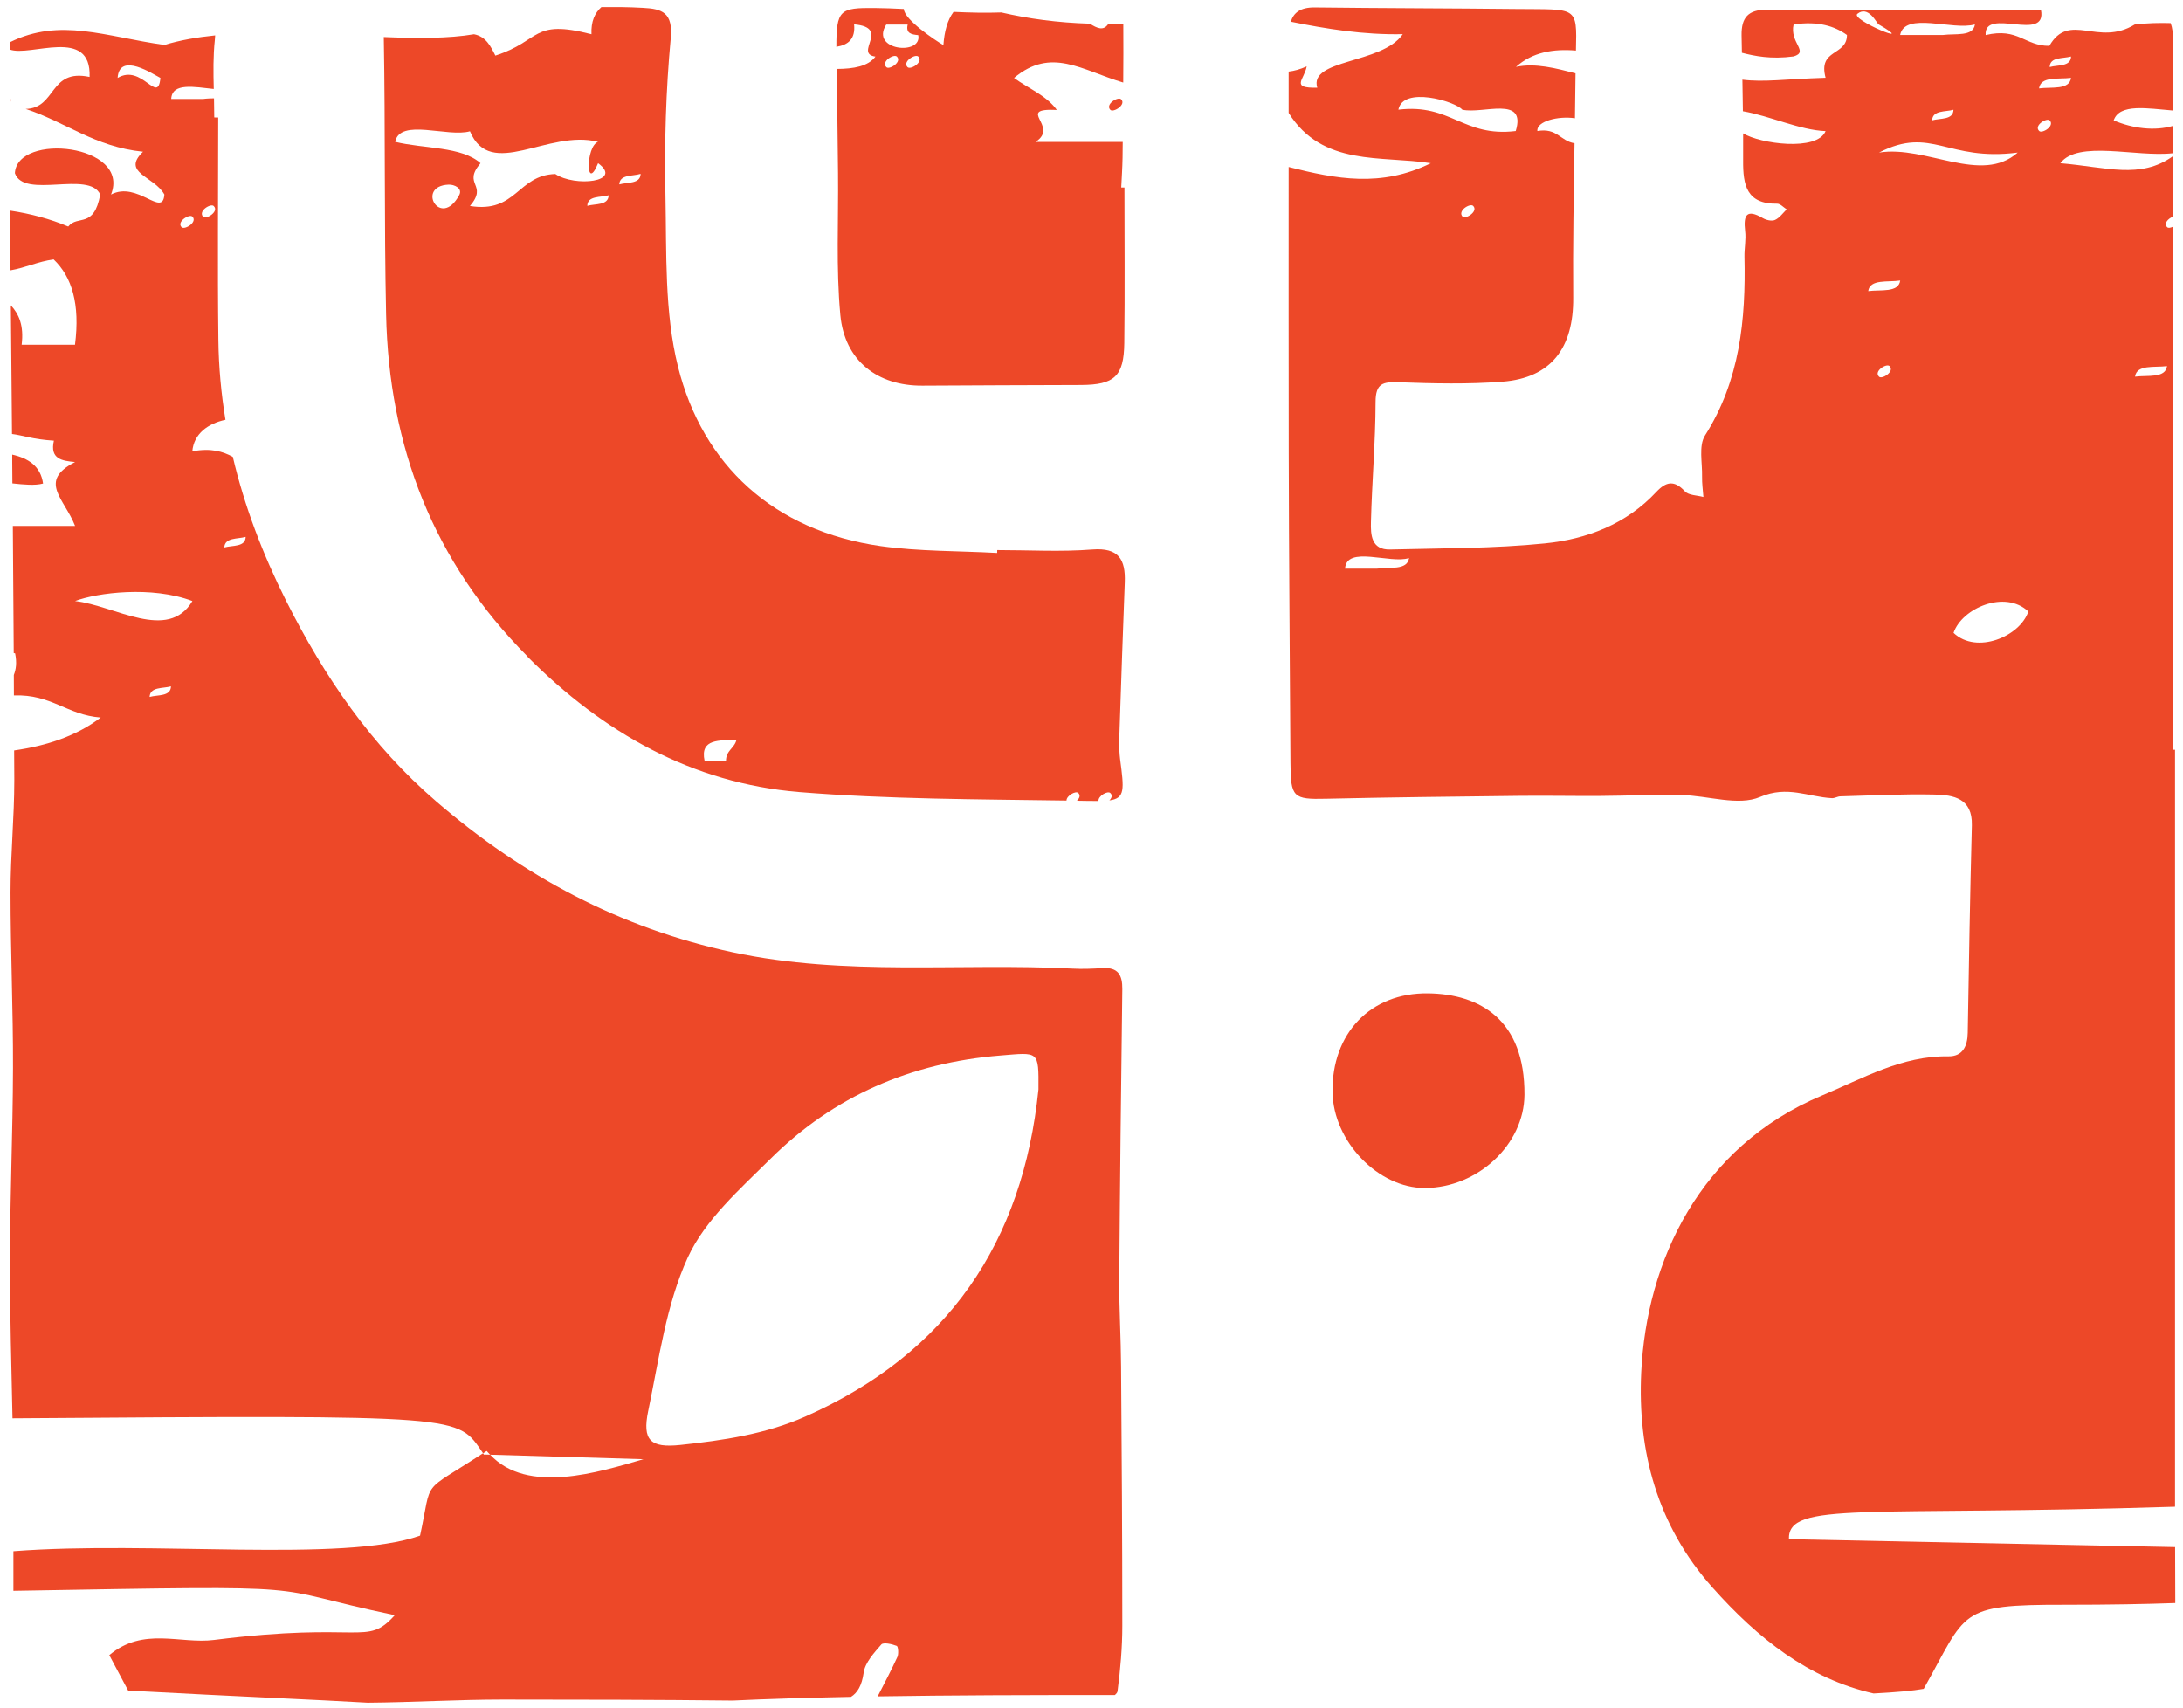 <?xml version="1.0" encoding="UTF-8"?> <svg xmlns="http://www.w3.org/2000/svg" width="216" height="169" viewBox="0 0 216 169" fill="none"><path d="M0.959 9.824C0.959 9.979 0.959 10.142 0.959 10.297C1.024 10.15 1.065 9.995 1.073 9.824C1.032 9.824 0.999 9.824 0.959 9.824Z" fill="#ED4828"></path><path d="M39.059 159.818C36.211 162.967 35.967 160.397 21.175 162.265C17.798 162.69 14.2 160.936 10.814 163.767C11.45 164.958 12.087 166.149 12.682 167.275C24.039 167.887 31.373 168.18 36.383 168.474C40.837 168.441 45.292 168.164 49.746 168.164C57.334 168.164 64.921 168.18 72.5 168.262C75.919 168.099 79.867 167.985 84.2 167.895C84.852 167.487 85.276 166.769 85.456 165.504C85.595 164.501 86.484 163.546 87.202 162.714C87.406 162.478 88.246 162.665 88.728 162.853C88.874 162.91 88.931 163.636 88.793 163.946C88.189 165.268 87.504 166.557 86.843 167.846C93.957 167.732 101.961 167.707 110.307 167.715C110.454 167.593 110.56 167.462 110.576 167.34C110.861 165.186 111.049 163.008 111.049 160.838C111.049 152.288 110.992 143.746 110.927 135.196C110.91 132.348 110.731 129.509 110.747 126.67C110.813 117.067 110.927 107.473 111.049 97.871C111.065 96.492 110.641 95.7 109.116 95.79C108.12 95.847 107.117 95.896 106.121 95.839C94.92 95.26 83.686 96.622 72.5 94.224C61.307 91.825 51.745 86.677 43.187 79.318C36.75 73.787 32.099 66.983 28.306 59.436C25.989 54.818 24.186 50.086 23.035 45.2C22.048 44.669 20.89 44.31 19.03 44.653C19.177 42.923 20.572 41.903 22.309 41.536C21.885 38.958 21.64 36.339 21.608 33.655C21.518 26.313 21.591 18.97 21.591 11.627C21.461 11.627 21.33 11.627 21.2 11.619C21.2 10.991 21.183 10.363 21.175 9.726C20.808 9.735 20.441 9.743 20.107 9.792H16.941C17.023 8.152 19.217 8.601 21.151 8.805C21.11 7.181 21.086 5.549 21.257 3.95C21.273 3.795 21.281 3.64 21.29 3.502C19.511 3.681 17.814 3.975 16.264 4.448C10.406 3.624 5.96 1.723 0.975 4.179C0.967 4.374 0.959 4.578 0.959 4.791C0.959 4.823 0.959 4.856 0.959 4.897C2.998 5.672 9.052 2.596 8.864 7.613C4.842 6.757 5.609 10.705 2.541 10.779C6.523 12.084 9.354 14.524 14.151 15.013C11.964 17.11 15.269 17.436 16.264 19.247C16.101 21.597 13.612 17.877 10.985 19.247C12.96 14.271 1.701 13.079 1.473 17.134C2.378 19.737 8.823 16.832 9.917 19.247C9.288 22.666 7.706 21.222 6.751 22.413C4.973 21.662 3.015 21.14 0.991 20.838C1.008 22.805 1.024 24.779 1.04 26.745C2.558 26.484 3.732 25.88 5.307 25.668C7.118 27.39 7.934 30.09 7.42 34.112H2.142C2.378 32.219 1.872 31.069 1.073 30.212C1.114 34.455 1.154 38.697 1.187 42.94C2.215 43.062 3.227 43.47 5.332 43.6C4.915 45.412 6.123 45.599 7.428 45.714C3.708 47.623 6.384 49.344 7.428 52.036H1.269C1.301 56.23 1.334 60.423 1.358 64.617C1.407 64.625 1.448 64.641 1.497 64.649C1.685 65.596 1.579 66.24 1.367 66.787C1.367 67.464 1.367 68.141 1.375 68.81C5.095 68.671 6.621 70.744 9.966 70.997C7.624 72.791 4.671 73.787 1.399 74.252C1.399 75.223 1.415 76.194 1.415 77.164C1.415 80.876 1.04 84.58 1.04 88.284C1.04 94.085 1.301 99.886 1.285 105.686C1.269 112.164 0.975 118.65 0.983 125.128C0.983 130.194 1.13 135.269 1.236 140.335C46.597 140.009 45.169 140.025 47.805 143.803C47.919 143.729 48.033 143.656 48.147 143.574C48.147 143.574 48.155 143.558 48.147 143.558C48.253 143.697 48.384 143.803 48.498 143.933C52.553 144.056 56.746 144.17 63.665 144.382C59.202 145.671 52.202 147.898 48.498 143.933C48.302 143.933 48.106 143.925 47.911 143.917L47.894 143.941C47.862 143.893 47.821 143.844 47.788 143.795C41.514 147.898 42.82 146.128 41.563 151.945C33.968 154.645 14.975 152.426 1.326 153.487C1.326 154.792 1.326 156.098 1.326 157.403C33.454 156.848 25.295 156.93 39.042 159.81L39.059 159.818ZM21.151 20.39C21.706 20.944 20.384 21.736 20.107 21.458C19.552 20.879 20.873 20.088 21.151 20.39ZM11.638 7.711C11.801 5.084 15.22 7.385 15.872 7.711C15.619 10.436 14.061 6.267 11.638 7.711ZM19.038 21.434C19.576 21.972 18.271 22.78 17.969 22.478C17.431 21.94 18.76 21.132 19.038 21.434ZM14.804 68.957C14.852 67.937 16.109 68.141 16.917 67.913C16.892 68.933 15.611 68.728 14.804 68.957ZM7.428 59.469C9.59 58.653 14.991 57.935 19.038 59.469C16.615 63.54 11.361 59.909 7.428 59.469ZM22.195 54.166C22.244 53.162 23.5 53.35 24.308 53.121C24.284 54.141 23.027 53.937 22.195 54.166ZM64.138 139.609C65.207 134.478 65.908 129.101 68.054 124.418C69.767 120.698 73.218 117.655 76.237 114.661C82.494 108.444 90.139 105.156 98.975 104.438C102.793 104.128 102.776 103.908 102.752 107.791C101.21 122.917 93.802 133.89 79.696 140.156C75.747 141.91 71.538 142.522 67.311 142.971C64.342 143.281 63.534 142.514 64.138 139.601V139.609Z" fill="#ED4828"></path><path d="M4.26 47.834C4.015 46.112 2.808 45.346 1.209 44.978C1.209 45.207 1.209 45.427 1.209 45.656C1.209 46.382 1.217 47.1 1.225 47.826C2.351 47.948 3.469 48.054 4.252 47.842L4.26 47.834Z" fill="#ED4828"></path><path d="M138.783 3.404C136.71 6.357 129.482 5.827 130.339 8.682C127.638 8.731 129.058 7.891 129.294 6.569C128.658 6.855 128.07 7.018 127.508 7.083C127.508 8.445 127.508 9.808 127.508 11.17C130.853 16.514 136.71 15.372 141.573 16.147C136.653 18.57 132.215 17.713 127.508 16.522C127.508 25.921 127.499 35.328 127.516 44.734C127.532 54.981 127.63 65.228 127.687 75.484C127.703 78.902 127.964 79.114 131.211 79.033C137.567 78.886 143.922 78.82 150.278 78.747C152.962 78.714 155.638 78.772 158.322 78.755C161.006 78.739 163.682 78.608 166.358 78.665C168.993 78.714 171.988 79.783 174.158 78.853C176.858 77.695 178.914 78.853 181.256 78.975C181.533 78.992 181.81 78.804 182.088 78.796C185.204 78.714 188.321 78.543 191.429 78.617C193.306 78.657 195.174 78.992 195.109 81.651C194.929 88.496 194.815 95.35 194.701 102.203C194.676 103.524 194.195 104.536 192.792 104.52C188.182 104.446 184.323 106.706 180.277 108.395C168.161 113.47 162.915 124.826 162.393 135.799C162.026 143.517 163.935 150.909 169.45 157.085C173.929 162.11 178.93 166.092 185.384 167.56C187.603 167.446 189.292 167.291 190.344 167.103C194.668 159.426 193.632 158.765 204.328 158.782C208.701 158.782 212.274 158.716 215.236 158.61C215.236 156.767 215.219 154.923 215.219 153.079C202.508 152.818 189.789 152.557 177.005 152.296C176.907 148.486 184.429 150.06 215.211 149.081C215.211 144.619 215.211 140.164 215.211 135.701C215.211 115.199 215.211 94.697 215.211 74.186C215.154 74.186 215.105 74.186 215.032 74.186C215.032 63.205 215.04 52.224 215.032 41.242C215.032 34.977 215.007 28.711 214.991 22.437C214.762 22.543 214.534 22.584 214.436 22.478C214.053 22.111 214.542 21.621 214.991 21.442C214.991 19.451 214.991 17.452 214.991 15.462C211.768 17.762 208.423 16.53 203.863 16.147C205.6 13.83 211.401 15.576 214.991 15.16C214.991 14.262 214.991 13.357 214.991 12.459C213.18 12.982 211.05 12.72 209.141 11.913C209.712 10.208 212.527 10.738 214.999 10.934C214.999 8.649 215.007 6.365 215.024 4.081C215.024 3.33 214.95 2.743 214.779 2.286C213.637 2.253 212.454 2.278 211.222 2.425C207.591 4.66 204.752 1.095 202.778 4.538C200.338 4.562 199.71 2.702 196.471 3.469C196.292 0.638 202.59 4.276 201.945 0.98C192.922 1.013 183.891 0.997 174.859 0.956C172.967 0.948 172.298 1.747 172.322 3.485C172.33 4.064 172.347 4.644 172.355 5.223C173.603 5.541 175.218 5.884 177.47 5.582C179.028 5.117 177.054 4.236 177.47 2.416C179.909 2.066 181.517 2.58 182.749 3.461C182.749 5.557 179.86 4.807 180.636 7.695C176.564 7.825 174.566 8.152 172.404 7.883C172.42 8.927 172.436 9.963 172.453 11.007C175.129 11.464 178.082 12.876 180.636 12.973C179.787 15.013 174.117 14.213 172.477 13.194C172.477 14.083 172.477 14.98 172.477 15.87C172.453 18.301 172.812 20.202 175.847 20.153C176.157 20.153 176.475 20.52 176.785 20.716C176.409 21.083 176.083 21.556 175.634 21.76C175.316 21.907 174.761 21.776 174.427 21.581C172.82 20.642 172.493 21.271 172.673 22.853C172.779 23.694 172.591 24.558 172.608 25.415C172.746 31.624 172.167 37.628 168.7 43.094C168.063 44.106 168.447 45.779 168.414 47.157C168.398 47.826 168.496 48.495 168.545 49.173C167.925 49.001 167.092 49.018 166.717 48.618C165.665 47.484 164.857 47.639 163.886 48.675C160.908 51.865 157 53.35 152.856 53.766C147.789 54.28 142.658 54.239 137.551 54.37C135.666 54.419 135.617 52.893 135.65 51.628C135.748 47.68 136.098 43.739 136.107 39.79C136.107 37.906 136.849 37.767 138.424 37.824C141.834 37.947 145.26 38.028 148.654 37.767C153.509 37.392 155.703 34.398 155.662 29.462C155.622 24.371 155.711 19.272 155.793 14.173C154.382 13.952 154.072 12.623 152.114 12.965C152.007 12.003 154.178 11.448 155.834 11.701C155.858 10.216 155.875 8.731 155.891 7.254C153.965 6.765 151.95 6.21 150 6.618C151.624 5.158 153.704 4.815 155.932 5.003C156.046 0.54 156.03 0.956 150.058 0.891C143.408 0.817 136.751 0.817 130.102 0.736C128.666 0.719 128.005 1.258 127.72 2.147C131.236 2.857 134.915 3.461 138.799 3.379L138.783 3.404ZM214.42 36.225C214.257 37.457 212.486 37.106 211.254 37.269C211.417 36.037 213.188 36.388 214.42 36.225ZM185.922 37.269C185.367 36.731 186.665 35.923 186.967 36.225C187.505 36.764 186.2 37.571 185.922 37.269ZM184.853 28.801C185.017 27.593 186.787 27.944 188.019 27.757C187.856 28.988 186.085 28.638 184.853 28.801ZM191.176 37.269C197.948 38.477 193.501 34.039 191.176 37.269ZM204.923 5.59C204.899 6.61 203.618 6.406 202.81 6.634C202.835 5.614 204.091 5.818 204.923 5.59ZM204.923 7.703C204.76 8.935 202.99 8.584 201.758 8.747C201.921 7.515 203.667 7.866 204.923 7.703ZM202.81 11.913C203.349 12.468 202.043 13.259 201.766 12.957C201.211 12.419 202.508 11.627 202.81 11.913ZM193.297 62.618C194.138 60.154 198.413 58.334 200.697 60.505C199.881 62.969 195.582 64.788 193.297 62.618ZM199.645 15.095C196.039 18.285 190.597 14.352 185.922 15.095C191.135 12.419 192.645 16 199.645 15.095ZM191.176 11.905C191.225 10.885 192.482 11.089 193.289 10.86C193.265 11.88 192.008 11.676 191.176 11.905ZM195.411 2.416C195.247 3.648 193.477 3.297 192.245 3.461H188.011C188.476 1.111 193.224 3.045 195.411 2.416ZM183.777 1.372C184.87 0.491 185.686 2.302 185.89 2.416C189.961 4.766 183.05 1.951 183.777 1.372ZM139.419 55.218C139.256 56.45 137.485 56.099 136.253 56.262H133.088C133.227 53.937 137.575 55.822 139.411 55.218H139.419ZM144.722 21.442C144.167 20.863 145.464 20.071 145.766 20.373C146.305 20.928 144.999 21.719 144.722 21.442ZM143.653 18.252C149.258 19.394 144.91 15.046 143.653 18.252ZM144.697 10.852C146.696 11.317 151.069 9.408 149.976 12.965C144.763 13.594 143.58 10.224 138.366 10.852C138.807 8.503 143.971 10.012 144.689 10.852H144.697Z" fill="#ED4828"></path><path d="M207.149 0.956C206.855 0.956 206.553 0.956 206.259 0.956C206.561 1.029 206.847 1.046 207.149 0.956Z" fill="#ED4828"></path><path d="M52.194 64.976C59.668 72.49 68.495 77.507 79.093 78.372C87.871 79.082 96.707 79.082 105.526 79.212C105.526 78.723 106.448 78.217 106.693 78.462C106.938 78.706 106.799 79 106.554 79.228C106.889 79.228 107.223 79.237 107.566 79.245C107.99 79.245 108.357 79.253 108.692 79.253C108.643 78.755 109.606 78.209 109.867 78.47C110.103 78.698 109.989 78.975 109.769 79.196C111.335 78.984 111.229 78.135 110.829 75.1C110.707 74.121 110.748 73.11 110.78 72.122C110.935 67.284 111.115 62.447 111.294 57.608C111.376 55.373 110.707 54.166 108.08 54.37C104.963 54.614 101.814 54.427 98.673 54.427C98.673 54.525 98.673 54.623 98.665 54.712C94.823 54.5 90.947 54.565 87.153 54.035C76.539 52.534 69.507 45.983 67.084 36.282C65.737 30.881 65.958 25.048 65.844 19.402C65.729 14.197 65.884 8.968 66.366 3.787C66.602 1.258 65.525 0.866 63.616 0.777C62.907 0.744 62.189 0.703 61.479 0.703C60.818 0.703 60.165 0.703 59.505 0.703C58.86 1.274 58.468 2.106 58.525 3.387C52.57 1.853 53.573 4.04 49.013 5.5C48.548 4.57 48.083 3.616 46.9 3.387C44.403 3.812 41.319 3.803 37.974 3.665C38.137 12.81 38.007 21.964 38.203 31.11C38.48 44.172 42.869 55.577 52.194 64.951V64.976ZM72.876 73.183C72.689 74.04 71.832 74.227 71.832 75.296H69.719C69.229 73.036 71.228 73.297 72.884 73.183H72.876ZM45.431 19.313C43.595 22.706 41.107 18.407 44.387 18.268C44.966 18.244 45.806 18.644 45.431 19.313ZM63.388 17.2C63.363 18.219 62.083 18.015 61.275 18.244C61.324 17.24 62.58 17.453 63.388 17.2ZM58.109 20.365C58.134 19.345 59.415 19.549 60.222 19.321C60.198 20.341 58.917 20.137 58.109 20.365ZM46.5 12.99C48.548 17.877 54.226 12.761 59.178 14.034C57.946 14.45 57.946 19.174 59.178 16.147C61.715 18.007 56.877 18.521 54.944 17.216C51.199 17.33 51.109 21.124 46.5 20.381C48.336 18.219 45.709 18.309 47.544 16.147C45.684 14.475 41.915 14.727 39.1 14.034C39.565 11.66 44.313 13.618 46.5 12.99Z" fill="#ED4828"></path><path d="M82.788 4.627C83.914 4.439 84.656 3.868 84.51 2.408C88.181 2.734 84.436 5.296 86.623 5.598C85.905 6.561 84.477 6.814 82.804 6.822C82.829 10.256 82.886 13.683 82.919 17.118C82.968 21.793 82.715 26.5 83.147 31.15C83.563 35.703 86.835 38.191 91.273 38.158C96.502 38.118 101.732 38.118 106.962 38.093C110.266 38.077 111.204 37.236 111.245 33.957C111.31 28.825 111.261 23.693 111.261 18.554C111.155 18.554 111.057 18.554 110.943 18.554C110.992 17.566 111.057 16.579 111.074 15.592C111.074 15.078 111.082 14.556 111.09 14.042H102.458C104.898 12.484 100.386 10.689 104.571 10.877C103.527 9.432 101.757 8.763 100.337 7.711C104.025 4.619 107.011 6.944 111.139 8.168C111.155 6.226 111.163 4.284 111.147 2.343C110.641 2.359 110.152 2.367 109.662 2.367C109.173 3.101 108.544 2.783 107.835 2.343C104.645 2.245 101.748 1.853 99.081 1.233C97.498 1.29 95.923 1.249 94.349 1.176C93.737 1.992 93.443 3.126 93.345 4.464C92.554 3.999 89.478 1.959 89.429 0.89C88.466 0.842 87.504 0.801 86.541 0.793C83.09 0.76 82.755 0.988 82.755 4.643L82.788 4.627ZM87.7 6.642C87.145 6.104 88.442 5.296 88.744 5.598C89.282 6.136 87.977 6.944 87.7 6.642ZM89.796 6.642C89.258 6.104 90.563 5.296 90.865 5.598C91.403 6.136 90.098 6.944 89.796 6.642ZM87.7 2.432H89.813C89.6 3.314 90.204 3.411 90.857 3.477C91.273 5.524 86.043 5.011 87.691 2.432H87.7Z" fill="#ED4828"></path><path d="M110.933 9.824C110.632 9.522 109.326 10.314 109.865 10.869C110.167 11.171 111.472 10.355 110.933 9.824Z" fill="#ED4828"></path><path d="M140.992 117.548C146.238 117.524 150.807 113.216 150.84 108.329C150.889 100.905 146.434 98.351 141.302 98.286C135.575 98.213 131.765 102.284 131.847 108.052C131.92 112.939 136.375 117.565 140.992 117.548Z" fill="#ED4828"></path></svg> 